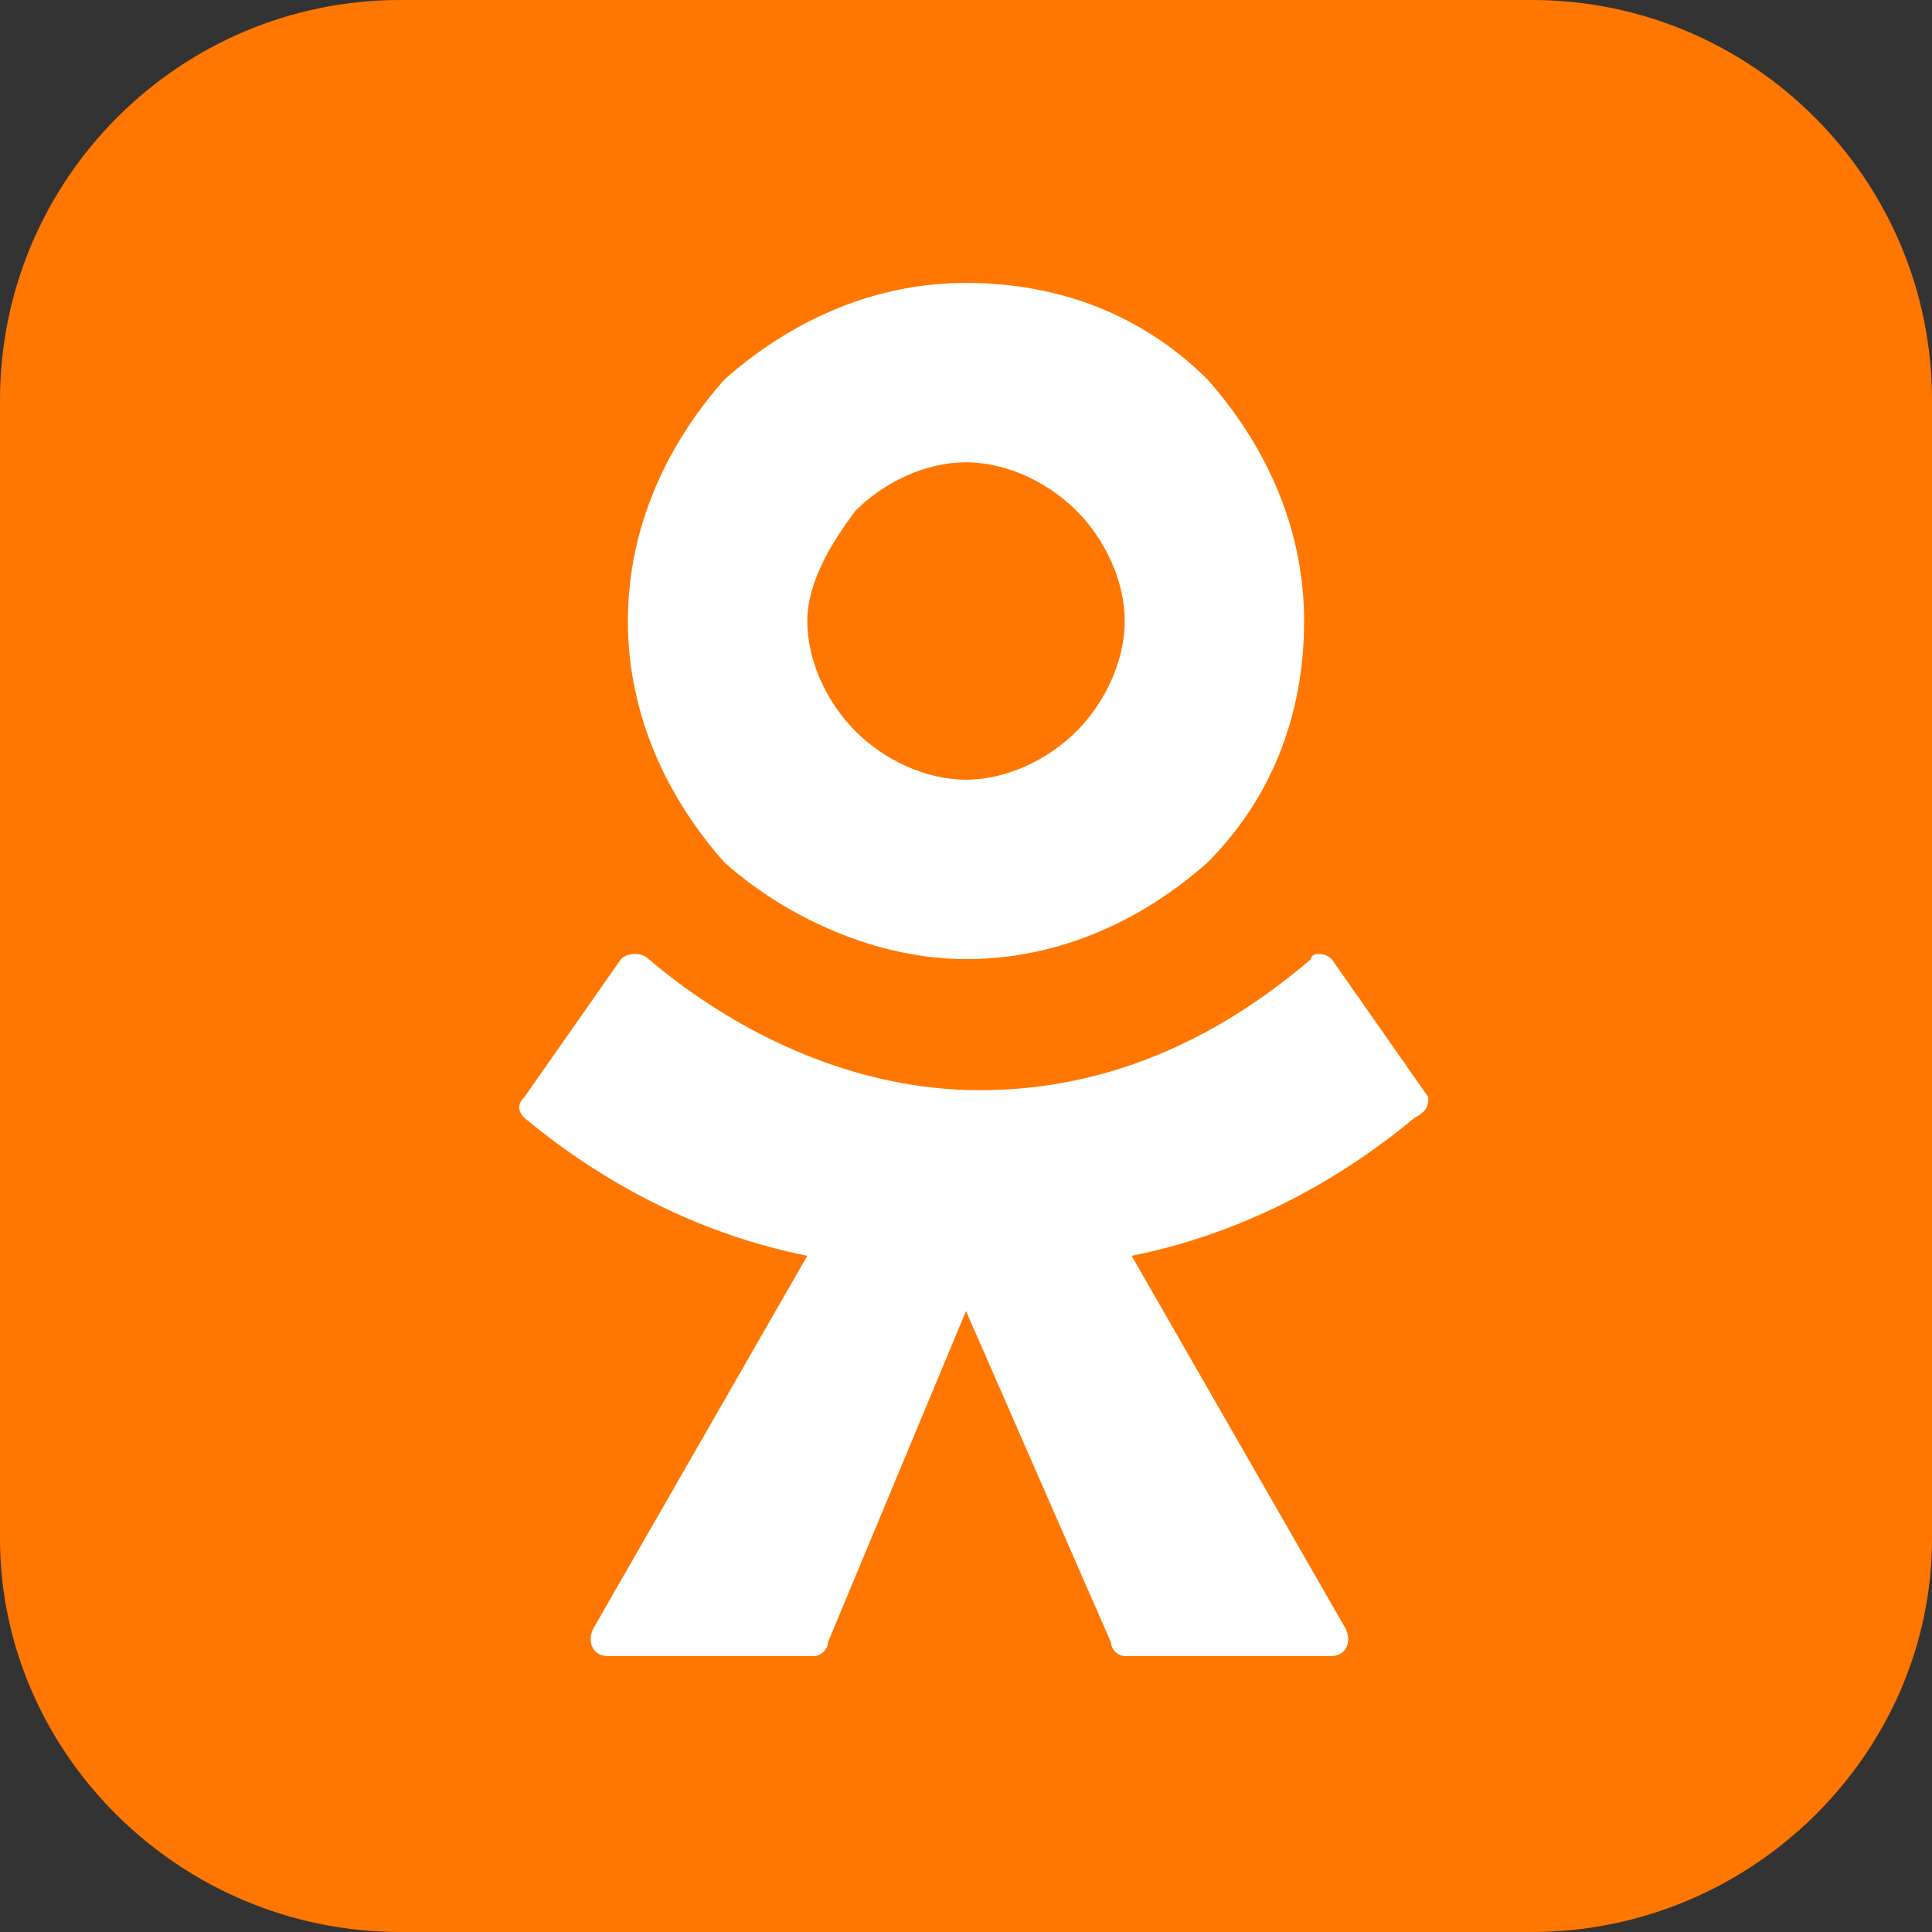 <svg version="1.1" id="Capa_1" xmlns="http://www.w3.org/2000/svg" x="0" y="0" viewBox="0 0 28 28" style="enable-background:new 0 0 28 28" xml:space="preserve"><rect x="0" y="0" width="28" height="28" fill="#333333" stroke="none"/><style>.st0{fill:#f70}.st1{fill:#fff}</style><path class="st0" d="M11.6 9.2c0 1.3 1 2.4 2.4 2.4s2.4-1.1 2.4-2.4c0-1.3-1-2.4-2.4-2.4-1.3 0-2.4 1.1-2.4 2.4z"/><path class="st0" d="M22.2 0H5.8C2.6 0 0 2.6 0 5.8v16.5C0 25.4 2.6 28 5.8 28h16.4c3.2 0 5.8-2.6 5.8-5.7V5.8C28 2.6 25.4 0 22.2 0z"/><path class="st1" d="M14 13.9c1.4 0 2.6-.6 3.5-1.4.9-.9 1.4-2.1 1.4-3.5s-.6-2.6-1.4-3.5c-.9-.9-2.1-1.4-3.5-1.4s-2.6.6-3.5 1.4c-.8.9-1.4 2.1-1.4 3.5s.6 2.6 1.4 3.5c.9.8 2.2 1.4 3.5 1.4zm-1.6-6.5c.4-.4 1-.7 1.6-.7.6 0 1.2.3 1.6.7.4.4.7 1 .7 1.6 0 .6-.3 1.2-.7 1.6-.4.4-1 .7-1.6.7-.6 0-1.2-.3-1.6-.7-.4-.4-.7-1-.7-1.6s.4-1.2.7-1.6z"/><path class="st1" d="m20.7 15.9-1.4-2c-.1-.1-.3-.1-.3 0-1.4 1.2-3 1.9-4.8 1.9s-3.5-.8-4.8-1.9c-.1-.1-.3-.1-.4 0l-1.4 2c-.1.1-.1.2 0 .3 1.2 1 2.6 1.7 4.1 2l-3.1 5.4c-.1.2 0 .4.2.4h3c.1 0 .2-.1.2-.2l2-4.8 2.1 4.8c0 .1.1.2.2.2h3c.2 0 .3-.2.2-.4l-3.1-5.4c1.5-.3 2.9-1 4.1-2 .2-.1.2-.2.2-.3z"/></svg>